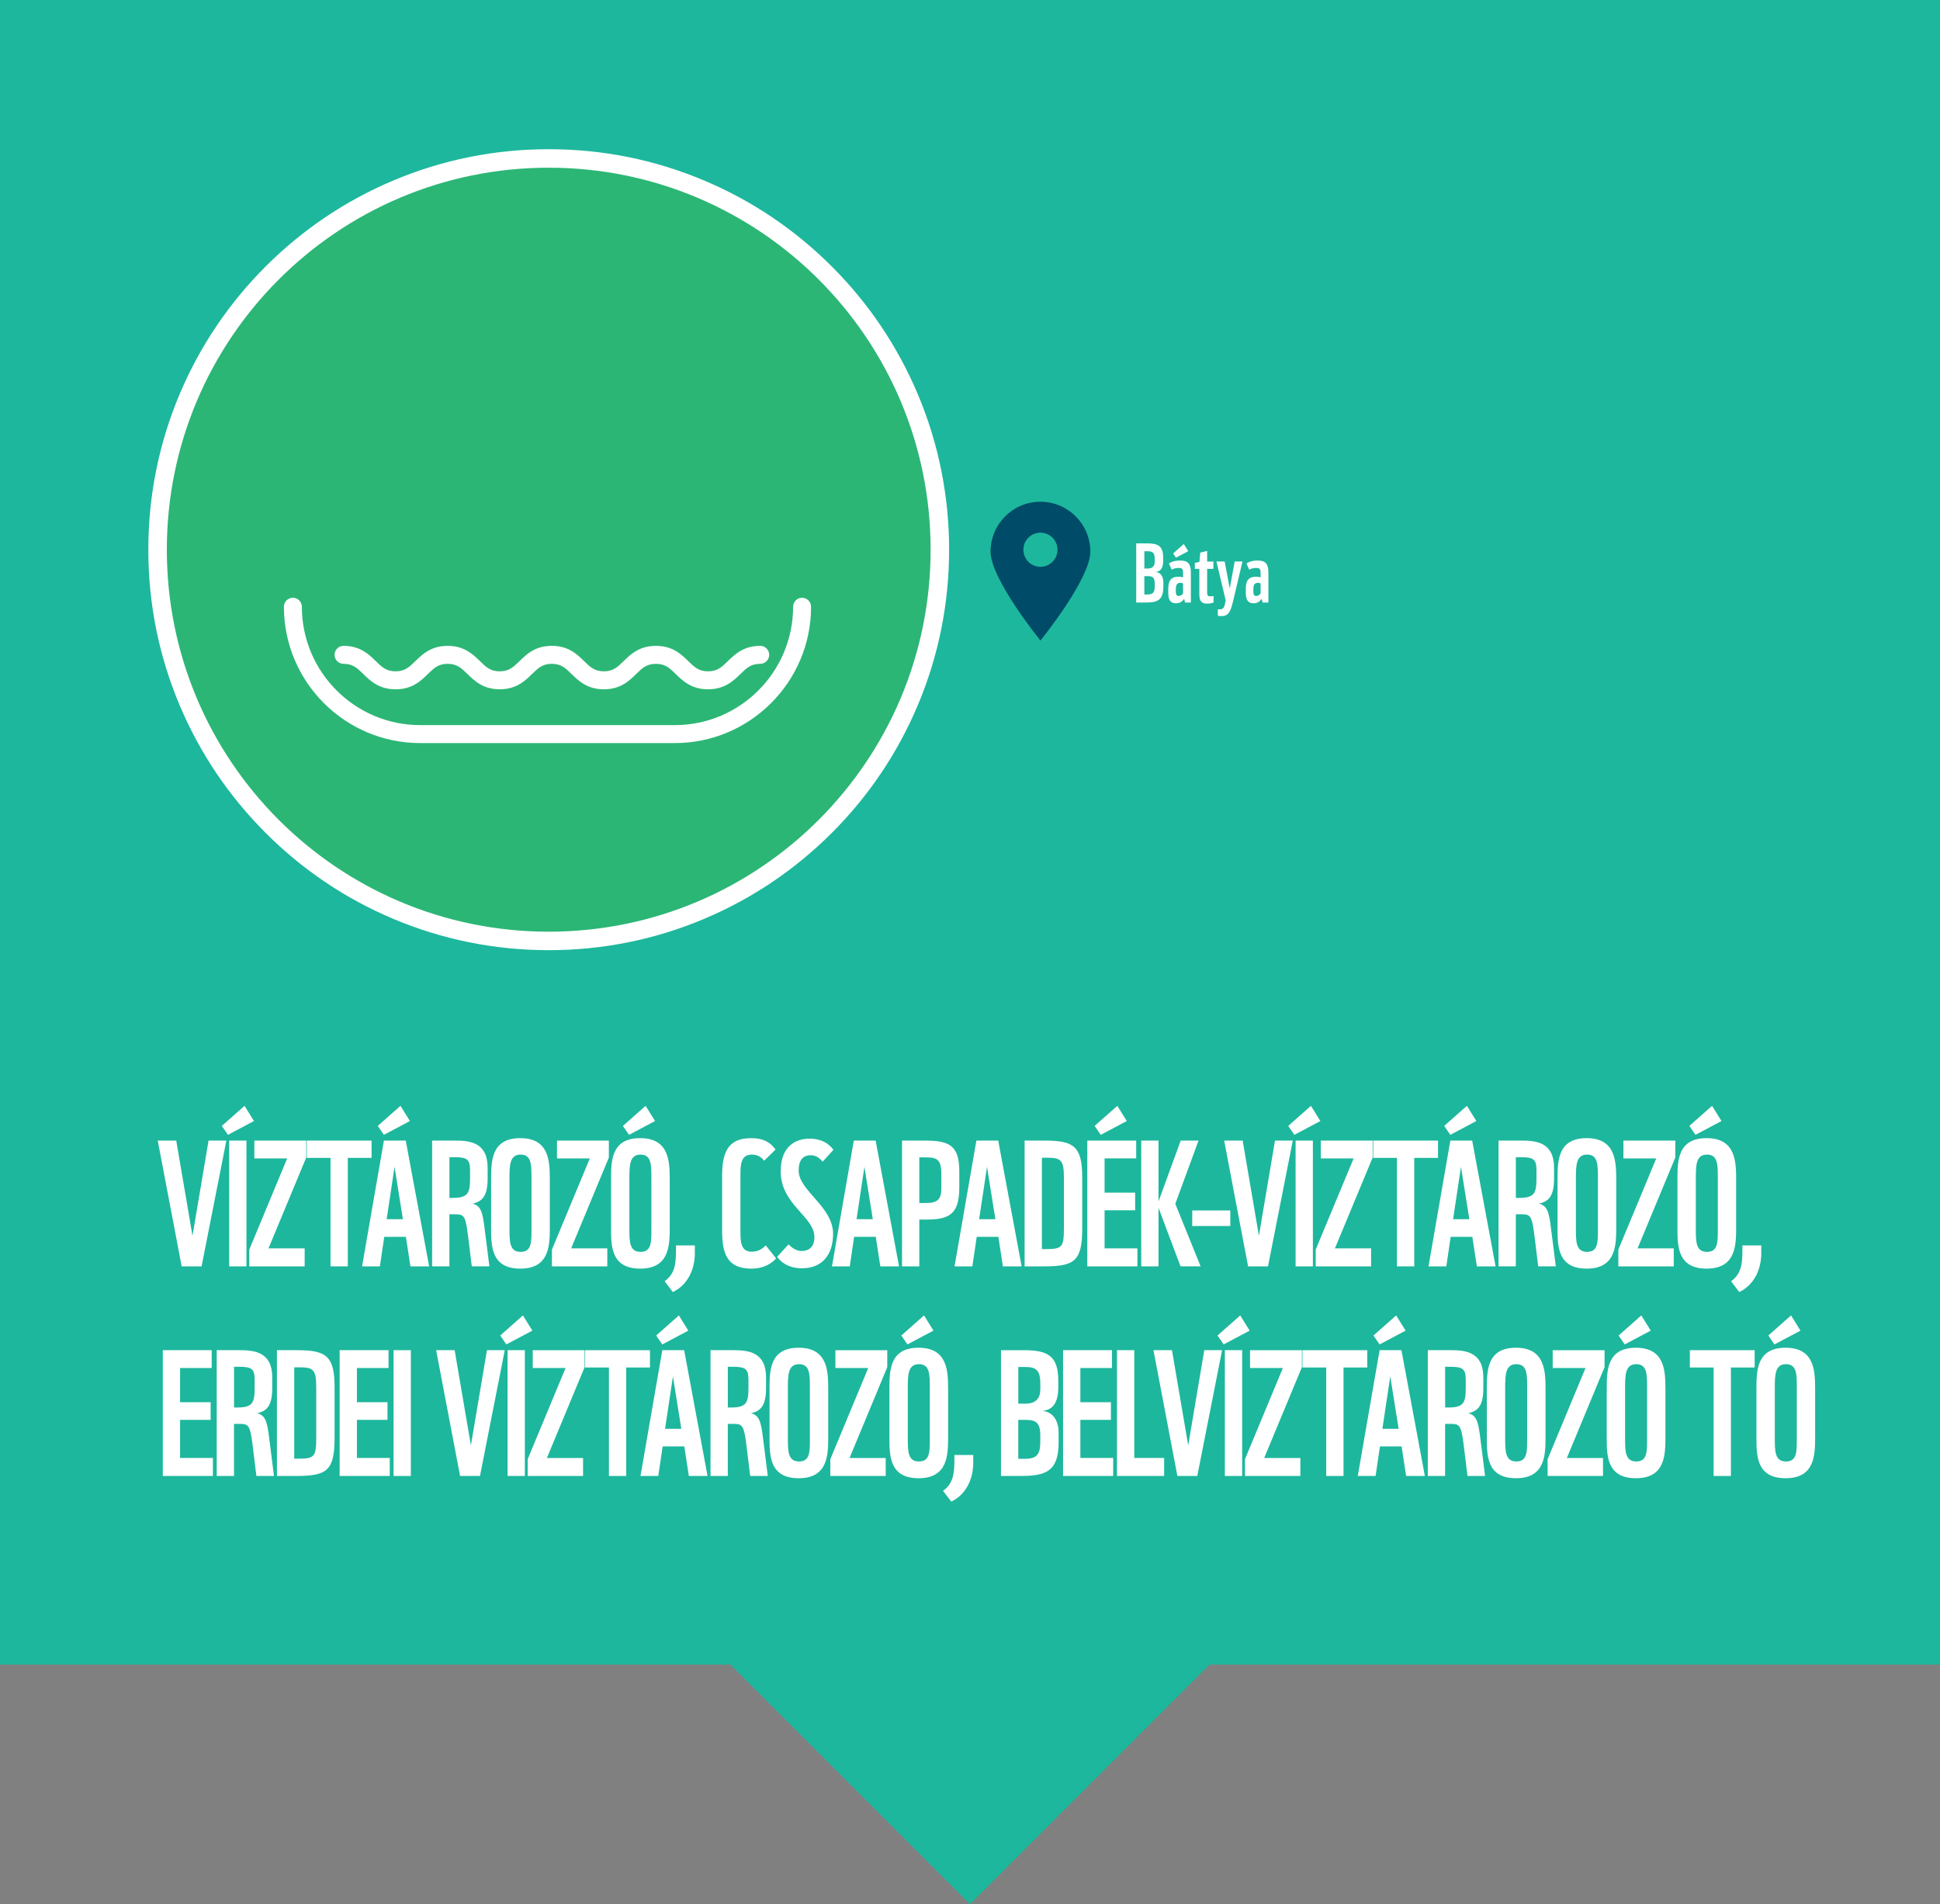 <?xml version="1.0" encoding="UTF-8"?>
<svg id="Bátya" xmlns="http://www.w3.org/2000/svg" viewBox="0 0 944.34 926.69">
  <rect x="0" y="0" width="944.34" height="926.69" fill="#808080" stroke="none"/>
  <defs>
    <style>
      .cls-1 {
        fill: #1db79d;
      }

      .cls-1, .cls-2, .cls-3, .cls-4 {
        stroke-width: 0px;
      }

      .cls-2 {
        fill: #2cb675;
      }

      .cls-3 {
        fill: #fff;
      }

      .cls-4 {
        fill: #004b68;
      }
    </style>
  </defs>
  <polygon class="cls-1" points="0 0 0 810.06 355.54 810.06 472.17 926.69 588.8 810.06 944.34 810.06 944.34 0 0 0"/>
  <g>
    <g>
      <path class="cls-2" d="M267.11,457.9c-104.99,0-190.4-85.41-190.4-190.4s85.41-190.4,190.4-190.4,190.39,85.41,190.39,190.4-85.41,190.4-190.39,190.4Z"/>
      <path class="cls-3" d="M267.11,81.61c102.67,0,185.89,83.23,185.89,185.9s-83.23,185.9-185.89,185.9-185.9-83.23-185.9-185.9,83.24-185.9,185.9-185.9M267.11,72.61c-26.31,0-51.83,5.15-75.87,15.32-23.21,9.82-44.05,23.87-61.95,41.76-17.9,17.9-31.95,38.74-41.77,61.95-10.17,24.03-15.32,49.56-15.32,75.87s5.15,51.83,15.32,75.86c9.82,23.21,23.87,44.05,41.77,61.95,17.9,17.9,38.74,31.95,61.95,41.76,24.03,10.17,49.56,15.32,75.87,15.32s51.83-5.15,75.86-15.32c23.21-9.82,44.05-23.87,61.95-41.76,17.9-17.9,31.95-38.74,41.76-61.95,10.17-24.03,15.32-49.56,15.32-75.86s-5.15-51.83-15.32-75.86c-9.82-23.21-23.87-44.05-41.76-61.95-17.9-17.9-38.74-31.95-61.95-41.77-24.03-10.17-49.56-15.32-75.86-15.32h0Z"/>
    </g>
    <g>
      <g id="LWPOLYLINE">
        <path class="cls-3" d="M328.47,361.62h-123.93c-36.58,0-66.34-29.76-66.34-66.34,0-2.42,1.96-4.37,4.37-4.37s4.37,1.96,4.37,4.37c0,31.76,25.84,57.6,57.59,57.6h123.93c31.76,0,57.6-25.84,57.6-57.6,0-2.42,1.96-4.37,4.37-4.37s4.37,1.96,4.37,4.37c0,36.58-29.76,66.34-66.34,66.34Z"/>
      </g>
      <path class="cls-3" d="M344.67,335.45c-8.13,0-12.35-4.13-15.75-7.44-2.94-2.88-5.07-4.95-9.63-4.95s-6.68,2.08-9.62,4.95c-3.39,3.32-7.61,7.44-15.73,7.44s-12.33-4.13-15.72-7.45c-2.94-2.87-5.06-4.95-9.61-4.95s-6.68,2.08-9.62,4.95c-3.39,3.31-7.61,7.44-15.73,7.44s-12.34-4.13-15.73-7.44c-2.94-2.88-5.06-4.95-9.62-4.95s-6.67,2.08-9.61,4.95c-3.39,3.32-7.61,7.45-15.73,7.45s-12.34-4.13-15.73-7.45c-2.94-2.87-5.06-4.95-9.61-4.95-2.42,0-4.37-1.96-4.37-4.37s1.96-4.37,4.37-4.37c8.12,0,12.33,4.13,15.72,7.44,2.94,2.88,5.06,4.95,9.62,4.95s6.68-2.08,9.62-4.95c3.39-3.31,7.61-7.44,15.72-7.44s12.34,4.13,15.73,7.44c2.94,2.88,5.06,4.95,9.62,4.95s6.68-2.08,9.62-4.95c3.39-3.32,7.61-7.45,15.73-7.45s12.33,4.13,15.72,7.45c2.94,2.87,5.06,4.95,9.61,4.95s6.68-2.08,9.62-4.95c3.39-3.31,7.61-7.44,15.74-7.44s12.35,4.12,15.74,7.44c2.94,2.87,5.07,4.95,9.63,4.95s6.69-2.08,9.63-4.95c3.39-3.31,7.62-7.44,15.75-7.44,2.42,0,4.37,1.96,4.37,4.37s-1.96,4.37-4.37,4.37c-4.56,0-6.69,2.08-9.63,4.95-3.39,3.32-7.62,7.44-15.74,7.44Z"/>
    </g>
  </g>
  <g>
    <path class="cls-3" d="M98.12,616.28h-9.69l-11.65-61.21h9.01l7.91,46.33,7.82-46.33h8.67l-12.07,61.21Z"/>
    <path class="cls-3" d="M110.96,552.27l-2.98-4.34,11.05-9.78,4.59,7.4-12.67,6.72ZM111.55,616.28v-61.21h8.42v61.21h-8.42Z"/>
    <path class="cls-3" d="M121.34,616.28v-8.16l18.45-44.37h-15.98v-8.67h25.25v8.25l-18.36,44.2h17.6v8.76h-26.95Z"/>
    <path class="cls-3" d="M169.31,563.49v52.79h-8.42v-52.79h-11.56v-8.42h31.54v8.42h-11.56Z"/>
    <path class="cls-3" d="M199.79,616.28l-2.21-14.37h-10.54l-2.12,14.37h-8.67l10.63-61.21h10.63l11.39,61.21h-9.1ZM186.87,552.27l-2.98-4.34,11.05-9.78,4.59,7.4-12.67,6.72ZM192.05,567.83l-3.83,25.5h7.91l-4.08-25.5Z"/>
    <path class="cls-3" d="M229.65,616.28l-1.53-12.5c-1.36-11.56-1.87-12.84-6.21-12.84h-3.15v25.33h-8.42v-61.21h10.88c7.4,0,16.15.77,16.15,13.26v5.1c0,8.42-2.38,11.22-7.31,12.33,4,1.11,4.85,3.91,5.87,12.41l2.29,18.11h-8.59ZM228.8,569.44c0-5.02-1.28-6.29-7.31-6.29h-2.72v19.81h1.62c7.4,0,8.42-2.3,8.42-9.52v-4Z"/>
    <path class="cls-3" d="M267.64,596.98c0,8.84,0,20.4-14.37,20.4s-14.2-11.22-14.2-20.23v-23.04c0-9.01,0-20.23,14.2-20.23s14.37,11.56,14.37,20.4v22.7ZM258.71,573.27c0-6.46,0-11.39-5.27-11.39s-5.44,5.02-5.44,11.56v24.4c0,6.38,0,11.39,5.44,11.39s5.27-4.93,5.27-11.39v-24.57Z"/>
    <path class="cls-3" d="M268.66,616.28v-8.16l18.45-44.37h-15.98v-8.67h25.25v8.25l-18.36,44.2h17.6v8.76h-26.95Z"/>
    <path class="cls-3" d="M326.01,596.98c0,8.84,0,20.4-14.37,20.4s-14.2-11.22-14.2-20.23v-23.04c0-9.01,0-20.23,14.2-20.23s14.37,11.56,14.37,20.4v22.7ZM306.2,552.27l-2.98-4.34,11.05-9.78,4.59,7.4-12.67,6.72ZM317.08,573.27c0-6.46,0-11.39-5.27-11.39s-5.44,5.02-5.44,11.56v24.4c0,6.38,0,11.39,5.44,11.39s5.27-4.93,5.27-11.39v-24.57Z"/>
    <path class="cls-3" d="M338.23,609.99c0,6.88-2.89,15.05-10.71,18.79l-4-5.27c4.93-3.49,5.53-8.33,5.53-14.88v-2.55h9.18v3.91Z"/>
    <path class="cls-3" d="M360.42,600.21c0,5.95,1.19,8.93,5.53,8.93,3.66,0,5.53-1.87,6.8-3.06l5.02,6.29c-1.7,2.12-5.7,5.02-11.99,5.02-12.16,0-14.28-7.74-14.28-18.7v-26.1c0-10.29,1.87-18.7,14.03-18.7,6.55,0,9.61,2.29,11.99,5.53l-5.53,5.44c-1.02-1.28-2.89-2.98-5.87-2.98-4.17,0-5.7,2.46-5.7,8.93v29.41Z"/>
    <path class="cls-3" d="M390.47,617.22c-7.23,0-10.8-3.57-12.16-5.61l5.53-6.04c1.27,1.36,3.57,3.23,6.38,3.23,3.49,0,6.21-1.96,6.21-6.72,0-10.2-16.41-15.73-16.41-32.05,0-13.01,8.16-15.9,14.11-15.9,5.27,0,9.1,2.04,11.56,5.44l-5.27,5.78c-1.53-1.87-3.23-3.15-5.7-3.15-4,0-5.95,2.47-5.95,7.48,0,9.78,16.75,17.51,16.75,30.77,0,10.46-5.61,16.75-15.05,16.75Z"/>
    <path class="cls-3" d="M428.52,616.28l-2.21-14.37h-10.54l-2.12,14.37h-8.67l10.63-61.21h10.63l11.39,61.21h-9.1ZM420.78,567.83l-3.83,25.5h7.91l-4.08-25.5Z"/>
    <path class="cls-3" d="M447.5,593.5v22.78h-8.42v-61.21h11.05c11.22,0,16.83,1.87,16.83,14.71v8.08c0,13.26-5.1,15.64-16.24,15.64h-3.23ZM458.21,571.23c0-6.89-2.13-7.99-7.4-7.99h-3.31v22.19h3.49c5.19,0,7.23-1.7,7.23-7.06v-7.14Z"/>
    <path class="cls-3" d="M488.19,616.28l-2.21-14.37h-10.54l-2.12,14.37h-8.67l10.63-61.21h10.63l11.39,61.21h-9.1ZM480.45,567.83l-3.83,25.5h7.91l-4.08-25.5Z"/>
    <path class="cls-3" d="M526.8,597.83c0,15.98-3.83,18.45-18.7,18.45h-9.35v-61.21h9.86c14.2,0,18.19,2.89,18.19,18.02v24.74ZM517.88,573.1c0-8.76-1.53-9.69-8.33-9.69h-2.38v44.46h2.12c8.08,0,8.59-1.19,8.59-10.88v-23.89Z"/>
    <path class="cls-3" d="M529.27,616.28v-61.21h23.8v8.67h-15.39v16.66h14.88v8.59h-14.88v18.53h15.98v8.76h-24.4ZM535.82,552.27l-2.98-4.34,11.05-9.78,4.59,7.4-12.67,6.72Z"/>
    <path class="cls-3" d="M574.65,616.28l-10.71-28.48v28.48h-8.42v-61.21h8.42v29.58l10.8-29.58h8.67l-11.31,30.77,12.33,30.43h-9.78Z"/>
    <path class="cls-3" d="M580.35,596.64v-7.57h18.53v7.57h-18.53Z"/>
    <path class="cls-3" d="M617.23,616.28h-9.69l-11.65-61.21h9.01l7.91,46.33,7.82-46.33h8.67l-12.07,61.21Z"/>
    <path class="cls-3" d="M630.06,552.27l-2.98-4.34,11.05-9.78,4.59,7.4-12.67,6.72ZM630.66,616.28v-61.21h8.42v61.21h-8.42Z"/>
    <path class="cls-3" d="M640.45,616.28v-8.16l18.45-44.37h-15.98v-8.67h25.25v8.25l-18.36,44.2h17.6v8.76h-26.95Z"/>
    <path class="cls-3" d="M688.42,563.49v52.79h-8.42v-52.79h-11.56v-8.42h31.54v8.42h-11.56Z"/>
    <path class="cls-3" d="M718.9,616.28l-2.21-14.37h-10.54l-2.12,14.37h-8.67l10.63-61.21h10.63l11.39,61.21h-9.1ZM705.98,552.27l-2.98-4.34,11.05-9.78,4.59,7.4-12.67,6.72ZM711.16,567.83l-3.83,25.5h7.91l-4.08-25.5Z"/>
    <path class="cls-3" d="M748.76,616.28l-1.53-12.5c-1.36-11.56-1.87-12.84-6.21-12.84h-3.15v25.33h-8.42v-61.21h10.88c7.4,0,16.15.77,16.15,13.26v5.1c0,8.42-2.38,11.22-7.31,12.33,4,1.11,4.85,3.91,5.87,12.41l2.29,18.11h-8.59ZM747.91,569.44c0-5.02-1.28-6.29-7.31-6.29h-2.72v19.81h1.62c7.4,0,8.42-2.3,8.42-9.52v-4Z"/>
    <path class="cls-3" d="M786.74,596.98c0,8.84,0,20.4-14.37,20.4s-14.2-11.22-14.2-20.23v-23.04c0-9.01,0-20.23,14.2-20.23s14.37,11.56,14.37,20.4v22.7ZM777.82,573.27c0-6.46,0-11.39-5.27-11.39s-5.44,5.02-5.44,11.56v24.4c0,6.38,0,11.39,5.44,11.39s5.27-4.93,5.27-11.39v-24.57Z"/>
    <path class="cls-3" d="M787.77,616.28v-8.16l18.45-44.37h-15.98v-8.67h25.25v8.25l-18.36,44.2h17.6v8.76h-26.95Z"/>
    <path class="cls-3" d="M845.11,596.98c0,8.84,0,20.4-14.37,20.4s-14.2-11.22-14.2-20.23v-23.04c0-9.01,0-20.23,14.2-20.23s14.37,11.56,14.37,20.4v22.7ZM825.31,552.27l-2.98-4.34,11.05-9.78,4.59,7.4-12.67,6.72ZM836.19,573.27c0-6.46,0-11.39-5.27-11.39s-5.44,5.02-5.44,11.56v24.4c0,6.38,0,11.39,5.44,11.39s5.27-4.93,5.27-11.39v-24.57Z"/>
    <path class="cls-3" d="M857.34,609.99c0,6.88-2.89,15.05-10.71,18.79l-4-5.27c4.93-3.49,5.53-8.33,5.53-14.88v-2.55h9.18v3.91Z"/>
    <path class="cls-3" d="M79.25,718.28v-61.21h23.8v8.67h-15.39v16.66h14.88v8.59h-14.88v18.53h15.98v8.76h-24.4Z"/>
    <path class="cls-3" d="M124.8,718.28l-1.53-12.5c-1.36-11.56-1.87-12.84-6.21-12.84h-3.15v25.33h-8.42v-61.21h10.88c7.4,0,16.15.77,16.15,13.26v5.1c0,8.42-2.38,11.22-7.31,12.33,4,1.11,4.85,3.91,5.87,12.41l2.29,18.11h-8.59ZM123.95,671.44c0-5.02-1.28-6.29-7.31-6.29h-2.72v19.81h1.62c7.4,0,8.42-2.3,8.42-9.52v-4Z"/>
    <path class="cls-3" d="M162.86,699.83c0,15.98-3.83,18.45-18.7,18.45h-9.35v-61.21h9.86c14.2,0,18.19,2.89,18.19,18.02v24.74ZM153.93,675.1c0-8.76-1.53-9.69-8.33-9.69h-2.38v44.46h2.12c8.08,0,8.59-1.19,8.59-10.88v-23.89Z"/>
    <path class="cls-3" d="M165.33,718.28v-61.21h23.8v8.67h-15.39v16.66h14.88v8.59h-14.88v18.53h15.98v8.76h-24.4Z"/>
    <path class="cls-3" d="M191.57,718.28v-61.21h8.42v61.21h-8.42Z"/>
    <path class="cls-3" d="M233.64,718.28h-9.69l-11.65-61.21h9.01l7.91,46.33,7.82-46.33h8.67l-12.07,61.21Z"/>
    <path class="cls-3" d="M246.48,654.27l-2.98-4.34,11.05-9.78,4.59,7.4-12.67,6.72ZM247.07,718.28v-61.21h8.42v61.21h-8.42Z"/>
    <path class="cls-3" d="M256.86,718.28v-8.16l18.45-44.37h-15.98v-8.67h25.25v8.25l-18.36,44.2h17.6v8.76h-26.95Z"/>
    <path class="cls-3" d="M304.83,665.49v52.79h-8.42v-52.79h-11.56v-8.42h31.54v8.42h-11.56Z"/>
    <path class="cls-3" d="M335.31,718.28l-2.21-14.37h-10.54l-2.12,14.37h-8.67l10.63-61.21h10.63l11.39,61.21h-9.1ZM322.39,654.27l-2.98-4.34,11.05-9.78,4.59,7.4-12.67,6.72ZM327.57,669.83l-3.83,25.5h7.91l-4.08-25.5Z"/>
    <path class="cls-3" d="M365.17,718.28l-1.53-12.5c-1.36-11.56-1.87-12.84-6.21-12.84h-3.15v25.33h-8.42v-61.21h10.88c7.4,0,16.15.77,16.15,13.26v5.1c0,8.42-2.38,11.22-7.31,12.33,4,1.11,4.85,3.91,5.87,12.41l2.29,18.11h-8.59ZM364.32,671.44c0-5.02-1.28-6.29-7.31-6.29h-2.72v19.81h1.62c7.4,0,8.42-2.3,8.42-9.52v-4Z"/>
    <path class="cls-3" d="M403.16,698.98c0,8.84,0,20.4-14.37,20.4s-14.2-11.22-14.2-20.23v-23.04c0-9.01,0-20.23,14.2-20.23s14.37,11.56,14.37,20.4v22.7ZM394.23,675.27c0-6.46,0-11.39-5.27-11.39s-5.44,5.02-5.44,11.56v24.4c0,6.38,0,11.39,5.44,11.39s5.27-4.93,5.27-11.39v-24.57Z"/>
    <path class="cls-3" d="M404.18,718.28v-8.16l18.45-44.37h-15.98v-8.67h25.25v8.25l-18.36,44.2h17.6v8.76h-26.95Z"/>
    <path class="cls-3" d="M461.52,698.98c0,8.84,0,20.4-14.37,20.4s-14.2-11.22-14.2-20.23v-23.04c0-9.01,0-20.23,14.2-20.23s14.37,11.56,14.37,20.4v22.7ZM441.72,654.27l-2.98-4.34,11.05-9.78,4.59,7.4-12.67,6.72ZM452.6,675.27c0-6.46,0-11.39-5.27-11.39s-5.44,5.02-5.44,11.56v24.4c0,6.38,0,11.39,5.44,11.39s5.27-4.93,5.27-11.39v-24.57Z"/>
    <path class="cls-3" d="M473.75,711.99c0,6.88-2.89,15.05-10.71,18.79l-4-5.27c4.93-3.49,5.53-8.33,5.53-14.88v-2.55h9.18v3.91Z"/>
    <path class="cls-3" d="M515.32,701.79c0,14.37-6.29,16.49-18.62,16.49h-9.44v-61.21h11.05c11.22,0,16.83,2.38,16.83,14.71v3.4c0,7.23-2.55,11.05-7.74,11.39,5.02.59,7.91,4.42,7.91,10.88v4.33ZM506.39,673.23c0-6.46-2.13-7.99-7.4-7.99h-3.31v17.85h3.49c5.19,0,7.23-2.72,7.23-7.06v-2.81ZM506.39,698.47c0-6.38-2.47-7.48-7.06-7.48h-3.66v18.96h2.81c6.29,0,7.91-2.04,7.91-8.5v-2.98Z"/>
    <path class="cls-3" d="M517.48,718.28v-61.21h23.8v8.67h-15.39v16.66h14.88v8.59h-14.88v18.53h15.98v8.76h-24.4Z"/>
    <path class="cls-3" d="M543.72,718.28v-61.21h8.42v52.45h14.54v8.76h-22.95Z"/>
    <path class="cls-3" d="M582.81,718.28h-9.69l-11.65-61.21h9.01l7.91,46.33,7.82-46.33h8.67l-12.07,61.21Z"/>
    <path class="cls-3" d="M595.64,654.27l-2.98-4.34,11.05-9.78,4.59,7.4-12.67,6.72ZM596.23,718.28v-61.21h8.42v61.21h-8.42Z"/>
    <path class="cls-3" d="M606.02,718.28v-8.16l18.45-44.37h-15.98v-8.67h25.25v8.25l-18.36,44.2h17.6v8.76h-26.95Z"/>
    <path class="cls-3" d="M653.99,665.49v52.79h-8.42v-52.79h-11.56v-8.42h31.54v8.42h-11.56Z"/>
    <path class="cls-3" d="M684.47,718.28l-2.21-14.37h-10.54l-2.12,14.37h-8.67l10.63-61.21h10.63l11.39,61.21h-9.1ZM671.55,654.27l-2.98-4.34,11.05-9.78,4.59,7.4-12.67,6.72ZM676.74,669.83l-3.83,25.5h7.91l-4.08-25.5Z"/>
    <path class="cls-3" d="M714.33,718.28l-1.53-12.5c-1.36-11.56-1.87-12.84-6.21-12.84h-3.15v25.33h-8.42v-61.21h10.88c7.4,0,16.15.77,16.15,13.26v5.1c0,8.42-2.38,11.22-7.31,12.33,4,1.11,4.85,3.91,5.87,12.41l2.29,18.11h-8.59ZM713.48,671.44c0-5.02-1.28-6.29-7.31-6.29h-2.72v19.81h1.62c7.4,0,8.42-2.3,8.42-9.52v-4Z"/>
    <path class="cls-3" d="M752.32,698.98c0,8.84,0,20.4-14.37,20.4s-14.2-11.22-14.2-20.23v-23.04c0-9.01,0-20.23,14.2-20.23s14.37,11.56,14.37,20.4v22.7ZM743.39,675.27c0-6.46,0-11.39-5.27-11.39s-5.44,5.02-5.44,11.56v24.4c0,6.38,0,11.39,5.44,11.39s5.27-4.93,5.27-11.39v-24.57Z"/>
    <path class="cls-3" d="M753.34,718.28v-8.16l18.45-44.37h-15.98v-8.67h25.25v8.25l-18.36,44.2h17.6v8.76h-26.95Z"/>
    <path class="cls-3" d="M810.69,698.98c0,8.84,0,20.4-14.37,20.4s-14.2-11.22-14.2-20.23v-23.04c0-9.01,0-20.23,14.2-20.23s14.37,11.56,14.37,20.4v22.7ZM790.88,654.27l-2.98-4.34,11.05-9.78,4.59,7.4-12.67,6.72ZM801.76,675.27c0-6.46,0-11.39-5.27-11.39s-5.44,5.02-5.44,11.56v24.4c0,6.38,0,11.39,5.44,11.39s5.27-4.93,5.27-11.39v-24.57Z"/>
    <path class="cls-3" d="M842.56,665.49v52.79h-8.42v-52.79h-11.56v-8.42h31.54v8.42h-11.56Z"/>
    <path class="cls-3" d="M883.56,698.98c0,8.84,0,20.4-14.37,20.4s-14.2-11.22-14.2-20.23v-23.04c0-9.01,0-20.23,14.2-20.23s14.37,11.56,14.37,20.4v22.7ZM863.76,654.27l-2.98-4.34,11.05-9.78,4.59,7.4-12.67,6.72ZM874.64,675.27c0-6.46,0-11.39-5.27-11.39s-5.44,5.02-5.44,11.56v24.4c0,6.38,0,11.39,5.44,11.39s5.27-4.93,5.27-11.39v-24.57Z"/>
  </g>
  <g>
    <path class="cls-3" d="M566.28,285.47c0,6.76-2.96,7.76-8.76,7.76h-4.44v-28.79h5.2c5.28,0,7.92,1.12,7.92,6.92v1.6c0,3.4-1.2,5.2-3.64,5.36,2.36.28,3.72,2.08,3.72,5.12v2.04ZM562.08,272.03c0-3.04-1-3.76-3.48-3.76h-1.56v8.4h1.64c2.44,0,3.4-1.28,3.4-3.32v-1.32ZM562.08,283.91c0-3-1.16-3.52-3.32-3.52h-1.72v8.92h1.32c2.96,0,3.72-.96,3.72-4v-1.4Z"/>
    <path class="cls-3" d="M575.88,278.99c0-2.16-.4-2.6-2.32-2.6-1.4,0-2.4.44-3.24.8l-1.32-3c.88-.56,2.56-1.4,5.28-1.4,3.08,0,5.4.64,5.4,5.88v14.56h-2.84l-.4-1.8c-.8,1.04-1.96,2.16-3.8,2.16-2.68,0-3.96-1.2-3.96-5.28v-1.68c0-3.92,1.24-5.96,4.88-5.96,1.44,0,2.32.32,2.32.32v-2ZM572.44,271.39l-1.4-2.04,5.2-4.6,2.16,3.48-5.96,3.16ZM575.88,283.95s-.56-.32-1.24-.32c-1.72,0-2.28.96-2.28,3.4v.72c0,1.88.44,2.28,1.52,2.28.64,0,1.44-.44,2-1.2v-4.88Z"/>
    <path class="cls-3" d="M587.73,293.75c-2.64,0-3.92-.92-3.92-4.56v-12.36h-2.2v-2.88l2.24-.52.4-4.52,3.36-.8v5.16h3.04v3.56h-3.04v11.64c0,1.4.32,1.72,1.6,1.72.44,0,1.2-.08,1.52-.12v3.2c-.76.24-1.88.48-3,.48Z"/>
    <path class="cls-3" d="M600.25,292.46c-1.16,4.88-2.12,7.36-5.52,7.36-.6,0-1.6-.08-1.92-.16v-3.16c.44.04.8.04.92.04,1.92,0,2.28-.96,2.92-4.32l-4.52-18.96h4l2.48,13.16,2.4-13.16h3.8l-4.56,19.2Z"/>
    <path class="cls-3" d="M613.62,278.99c0-2.16-.4-2.6-2.32-2.6-1.4,0-2.4.44-3.24.8l-1.32-3c.88-.56,2.56-1.4,5.28-1.4,3.08,0,5.4.64,5.4,5.88v14.56h-2.84l-.4-1.8c-.8,1.04-1.96,2.16-3.8,2.16-2.68,0-3.96-1.2-3.96-5.28v-1.68c0-3.92,1.24-5.96,4.88-5.96,1.44,0,2.32.32,2.32.32v-2ZM613.62,283.95s-.56-.32-1.24-.32c-1.72,0-2.28.96-2.28,3.4v.72c0,1.88.44,2.28,1.52,2.28.64,0,1.44-.44,2-1.2v-4.88Z"/>
  </g>
  <path class="cls-4" d="M506.46,244.17c-13.41,0-24.28,10.87-24.28,24.28s24.28,43.27,24.28,43.27c0,0,24.28-29.87,24.28-43.27s-10.87-24.28-24.28-24.28ZM506.46,275.84c-4.59,0-8.31-3.72-8.31-8.31s3.72-8.31,8.31-8.31,8.31,3.72,8.31,8.31-3.72,8.31-8.31,8.31Z"/>
</svg>